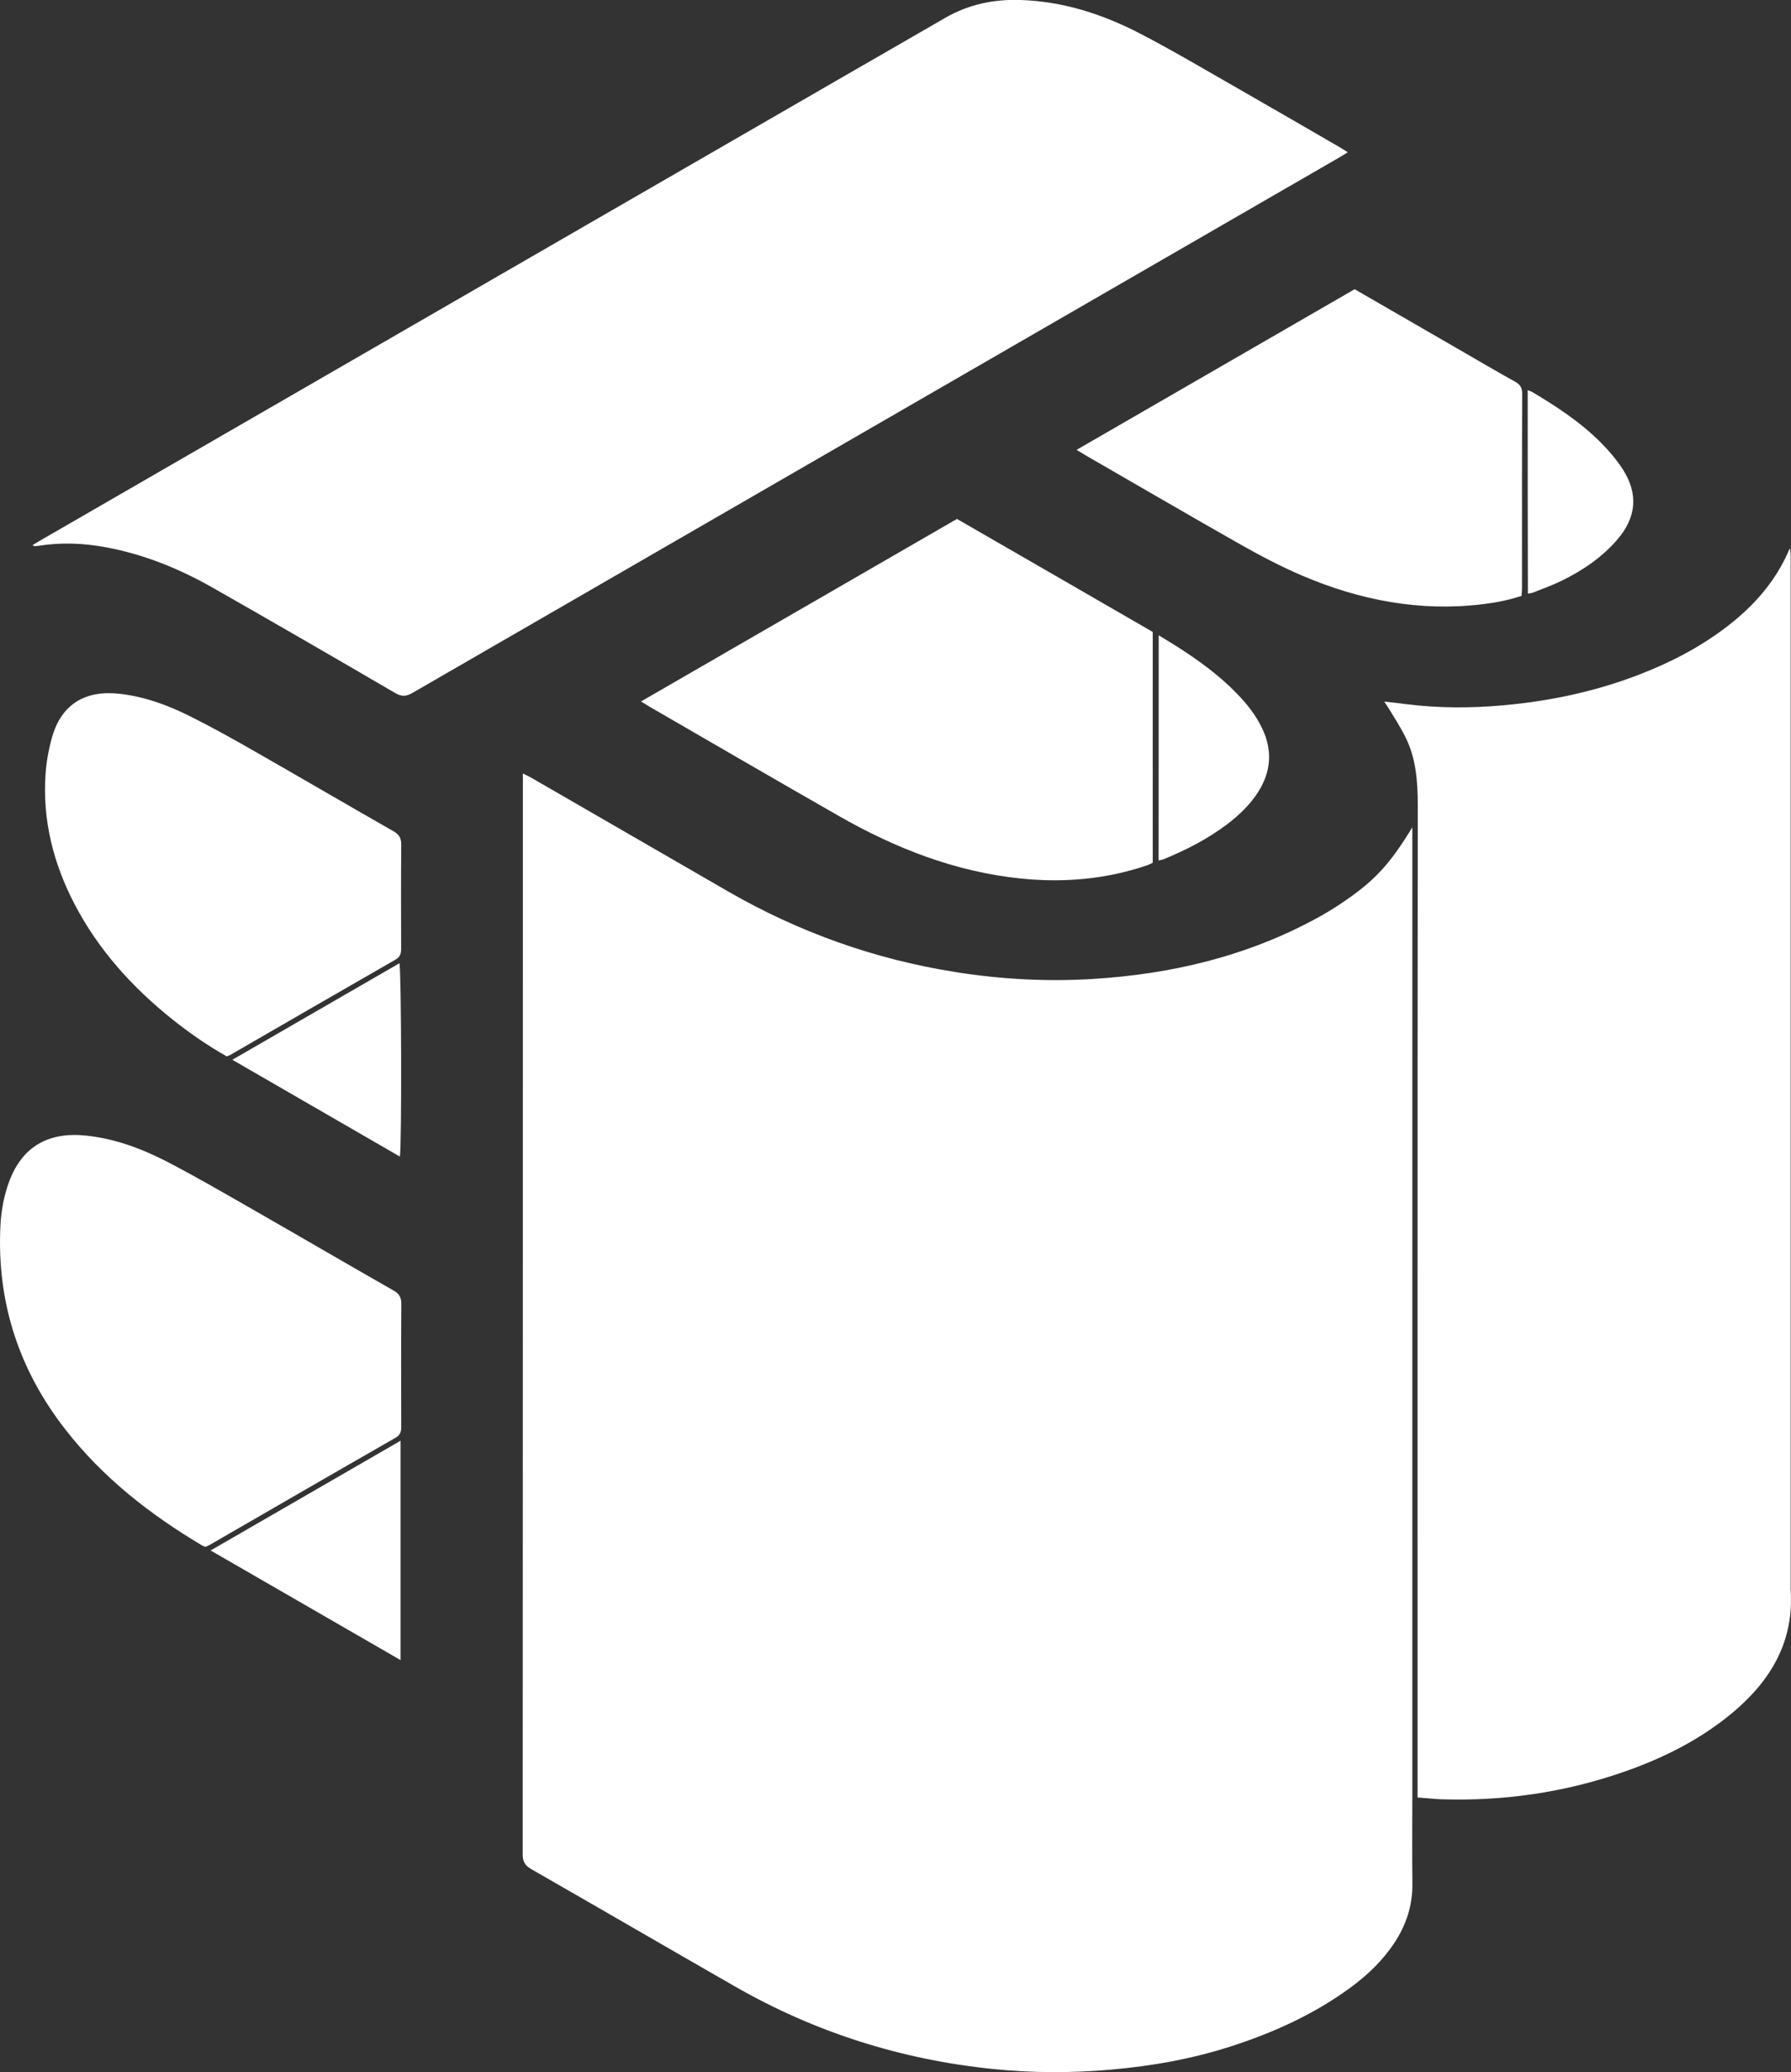 <?xml version="1.0" encoding="utf-8"?>
<!-- Generator: Adobe Illustrator 25.0.1, SVG Export Plug-In . SVG Version: 6.00 Build 0)  -->
<svg version="1.1" id="Calque_1" xmlns="http://www.w3.org/2000/svg" xmlns:xlink="http://www.w3.org/1999/xlink" x="0px" y="0px"
	 width="1978.8px" height="2288.4px" viewBox="0 0 1978.8 2288.4" style="enable-background:new 0 0 1978.8 2288.4;"
	 xml:space="preserve">
<rect x="0" y="0" width="1978.8" height="2288.4" fill="#333333" stroke="none"/>
<style type="text/css">
	.st0{fill:#FFFFFF;}
</style>
<g>
	<g>
		<path class="st0" d="M1560.4,913.7c0,3.2,0,6.5,0,9.7c0,354.3,0,708.5,0,1062.8c0,31.3-0.3,62.7,0.1,94
			c0.3,24.2-6.9,45.9-20.1,65.8c-12.9,19.4-29.5,35.2-48.1,48.9c-39.6,29.1-83.7,49.2-130.2,64.4c-43.9,14.4-89,22.4-135,26.4
			c-43.3,3.8-86.6,3.7-129.7-0.7c-101.4-10.3-196.7-40.4-285.2-91.1c-75.1-43-150-86.6-225.1-129.6c-6.9-4-9.6-8.1-9.6-16.3
			c0.2-393.9,0.2-787.8,0.2-1181.8c0-3.5,0-7,0-12c4.6,2.3,7.5,3.7,10.3,5.3c72.1,41.6,144.2,83.3,216.3,124.9
			c78.4,45.2,162.3,75.1,251.8,89.2c49.9,7.9,100,10.6,150.4,7.6c87.8-5.3,171.8-25.2,249.5-67.8c8.5-4.6,16.7-9.7,24.8-15
			C1518.5,973.2,1535,955.3,1560.4,913.7z"/>
		<path class="st0" d="M1566.2,1985.1c0-5,0-8.7,0-12.3c0-361.3-0.1-722.6,0.2-1084c0-26.4-1.9-52-14.1-75.8
			c-5.1-10.1-11.3-19.6-17.1-29.3c-1.5-2.5-3.2-4.9-5.8-8.9c8.8,1,15.9,1.7,23,2.7c36.5,4.7,73.2,4.7,109.8,1.3
			c50.6-4.6,100-15.1,147.6-33.3c34.7-13.3,67.5-30.1,97.2-52.7c30.5-23.2,55.4-51,70.5-87.4c0.3,2,0.8,3.9,0.9,5.9
			c0.1,6.3,0,12.7,0,19c0,375,0,750,0,1125c4,57-21.5,100.2-63.5,135.6c-36.2,30.4-77.8,51.1-122.2,66.4
			c-64.9,22.4-131.9,32-200.5,29.8C1583.9,1986.7,1575.6,1985.8,1566.2,1985.1z"/>
		<path class="st0" d="M35.9,602.1c2.9-1.8,5.4-3.3,7.9-4.8c297.9-172,595.9-344,893.9-516.1c35.5-20.5,71-40.8,106.5-61.4
			c25.9-15,53.9-20.8,83.4-19.8c46.9,1.5,90.5,15.6,131.7,36.9c35.5,18.4,69.9,38.8,104.6,58.6c39,22.3,77.9,44.9,116.8,67.4
			c2.6,1.5,5,3.1,8.4,5.3c-3.8,2.3-6.8,4.2-9.9,6c-341.2,197-682.4,394-1023.6,591.1c-7,4-11.9,4.2-18.9,0.1
			c-67.1-39.1-134.2-78-201.6-116.3c-36.9-21-76-36.9-118.1-44.7c-24.8-4.6-49.6-5.6-74.6-1.6c-1.3,0.2-2.6,0.3-4,0.3
			C37.9,603.3,37.3,602.8,35.9,602.1z"/>
		<path class="st0" d="M1273.6,697.9c0,85.2,0,169.8,0,254.9c-2,0.9-4,2.1-6.1,2.8c-45.5,15.5-92.3,19.5-140,14.6
			c-72.2-7.5-138.1-33.3-200.6-69c-69.7-39.8-139-80.1-208.5-120.3c-3.1-1.8-6.1-3.7-10.2-6.2c117.1-67.6,233-134.5,349.1-201.6
			C1129.6,614.8,1201.7,656.3,1273.6,697.9z"/>
		<path class="st0" d="M227.2,1708.3c-1.3-0.5-2.6-0.7-3.7-1.4c-57.8-34.3-110-75.1-151.5-128.5C20.8,1512.6-3.4,1438.3,0.4,1355
			c0.8-17.4,3.8-34.4,10-50.8c14.4-38.1,43.4-54.6,85.3-50c32.6,3.5,62.8,15.1,91.5,30.1c31.3,16.4,61.8,34.1,92.4,51.6
			c51.7,29.6,103.2,59.7,155,89.2c6.3,3.6,8.8,7.4,8.8,14.8c-0.3,45.3-0.2,90.6-0.1,136c0,5.4-1.1,9-6.4,12
			c-68.5,39.2-136.8,78.8-205.1,118.2C230.3,1706.9,228.7,1707.5,227.2,1708.3z"/>
		<path class="st0" d="M1496.7,319.4c39.4,22.7,78,45.1,116.7,67.4c20.2,11.7,40.3,23.5,60.7,34.8c5.7,3.2,7.7,6.8,7.7,13.4
			c-0.3,71.3-0.2,142.7-0.2,214c0,2.9-0.3,5.9-0.5,9.1c-14.4,4.7-28.7,7.5-43.2,9.2c-69.3,8.4-135.4-4.4-199-31.5
			c-23.2-9.9-45.7-21.7-67.7-34.1c-57.4-32.5-114.3-65.8-171.5-98.7c-3.1-1.8-6.1-3.7-10.2-6.2
			C1292.6,437.3,1394.4,378.5,1496.7,319.4z"/>
		<path class="st0" d="M250.6,1166.7c-21.1-11.9-40.7-25.5-59.5-40.4c-44.8-35.7-82.6-77.4-109.1-128.5
			c-23.1-44.6-35.1-92-31.7-142.4c0.9-13.8,3.4-27.8,7.2-41.2c10.6-37.1,37.3-52.4,75.4-47.9c26.8,3.1,51.8,12.2,75.8,24.1
			c23.2,11.5,45.9,24.1,68.5,37c52.6,30,104.9,60.6,157.5,90.6c6.3,3.6,8.7,7.6,8.6,14.9c-0.3,38.3-0.2,76.6-0.1,114.9
			c0,5.4-1.1,9.1-6.4,12.1c-60.9,34.9-121.7,70.1-182.5,105.2C253.5,1165.5,252.5,1165.8,250.6,1166.7z"/>
		<path class="st0" d="M442.6,1591.1c0,81.7,0,161.2,0,242.3c-70.2-40.5-139.3-80.4-209.9-121.1
			C303,1671.7,372.1,1631.9,442.6,1591.1z"/>
		<path class="st0" d="M1280.2,701.6c7.4,4.6,13.4,8.1,19.2,11.8c24.2,15.4,47.4,32.1,67.4,52.8c11.2,11.5,21,24,27.9,38.6
			c11.3,23.9,9.7,47-4.3,69.4c-9,14.3-21,25.7-34.3,35.9c-21.6,16.4-45.6,28.6-70.6,38.9c-1.5,0.6-3.1,0.8-5.4,1.3
			C1280.2,867.7,1280.2,785.7,1280.2,701.6z"/>
		<path class="st0" d="M256.7,1170.4c62.5-36.1,123.5-71.3,184.6-106.6c2.2,7.3,2.7,201.4,0.5,213.5
			C380.4,1241.8,319.2,1206.5,256.7,1170.4z"/>
		<path class="st0" d="M1687.9,430.9c2.4,1,3.9,1.4,5.3,2.2c26.7,15.9,52.6,32.9,74.7,54.9c9.1,9.1,17.8,19.1,24.8,29.9
			c17.7,27.4,15.4,53.4-5.8,78c-17,19.7-38.2,34.1-61.4,45.4c-10.1,5-20.8,8.8-31.3,13c-1.7,0.7-3.7,0.8-6.1,1.3
			C1687.9,580.5,1687.9,506.2,1687.9,430.9z"/>
	</g>
</g>
</svg>
